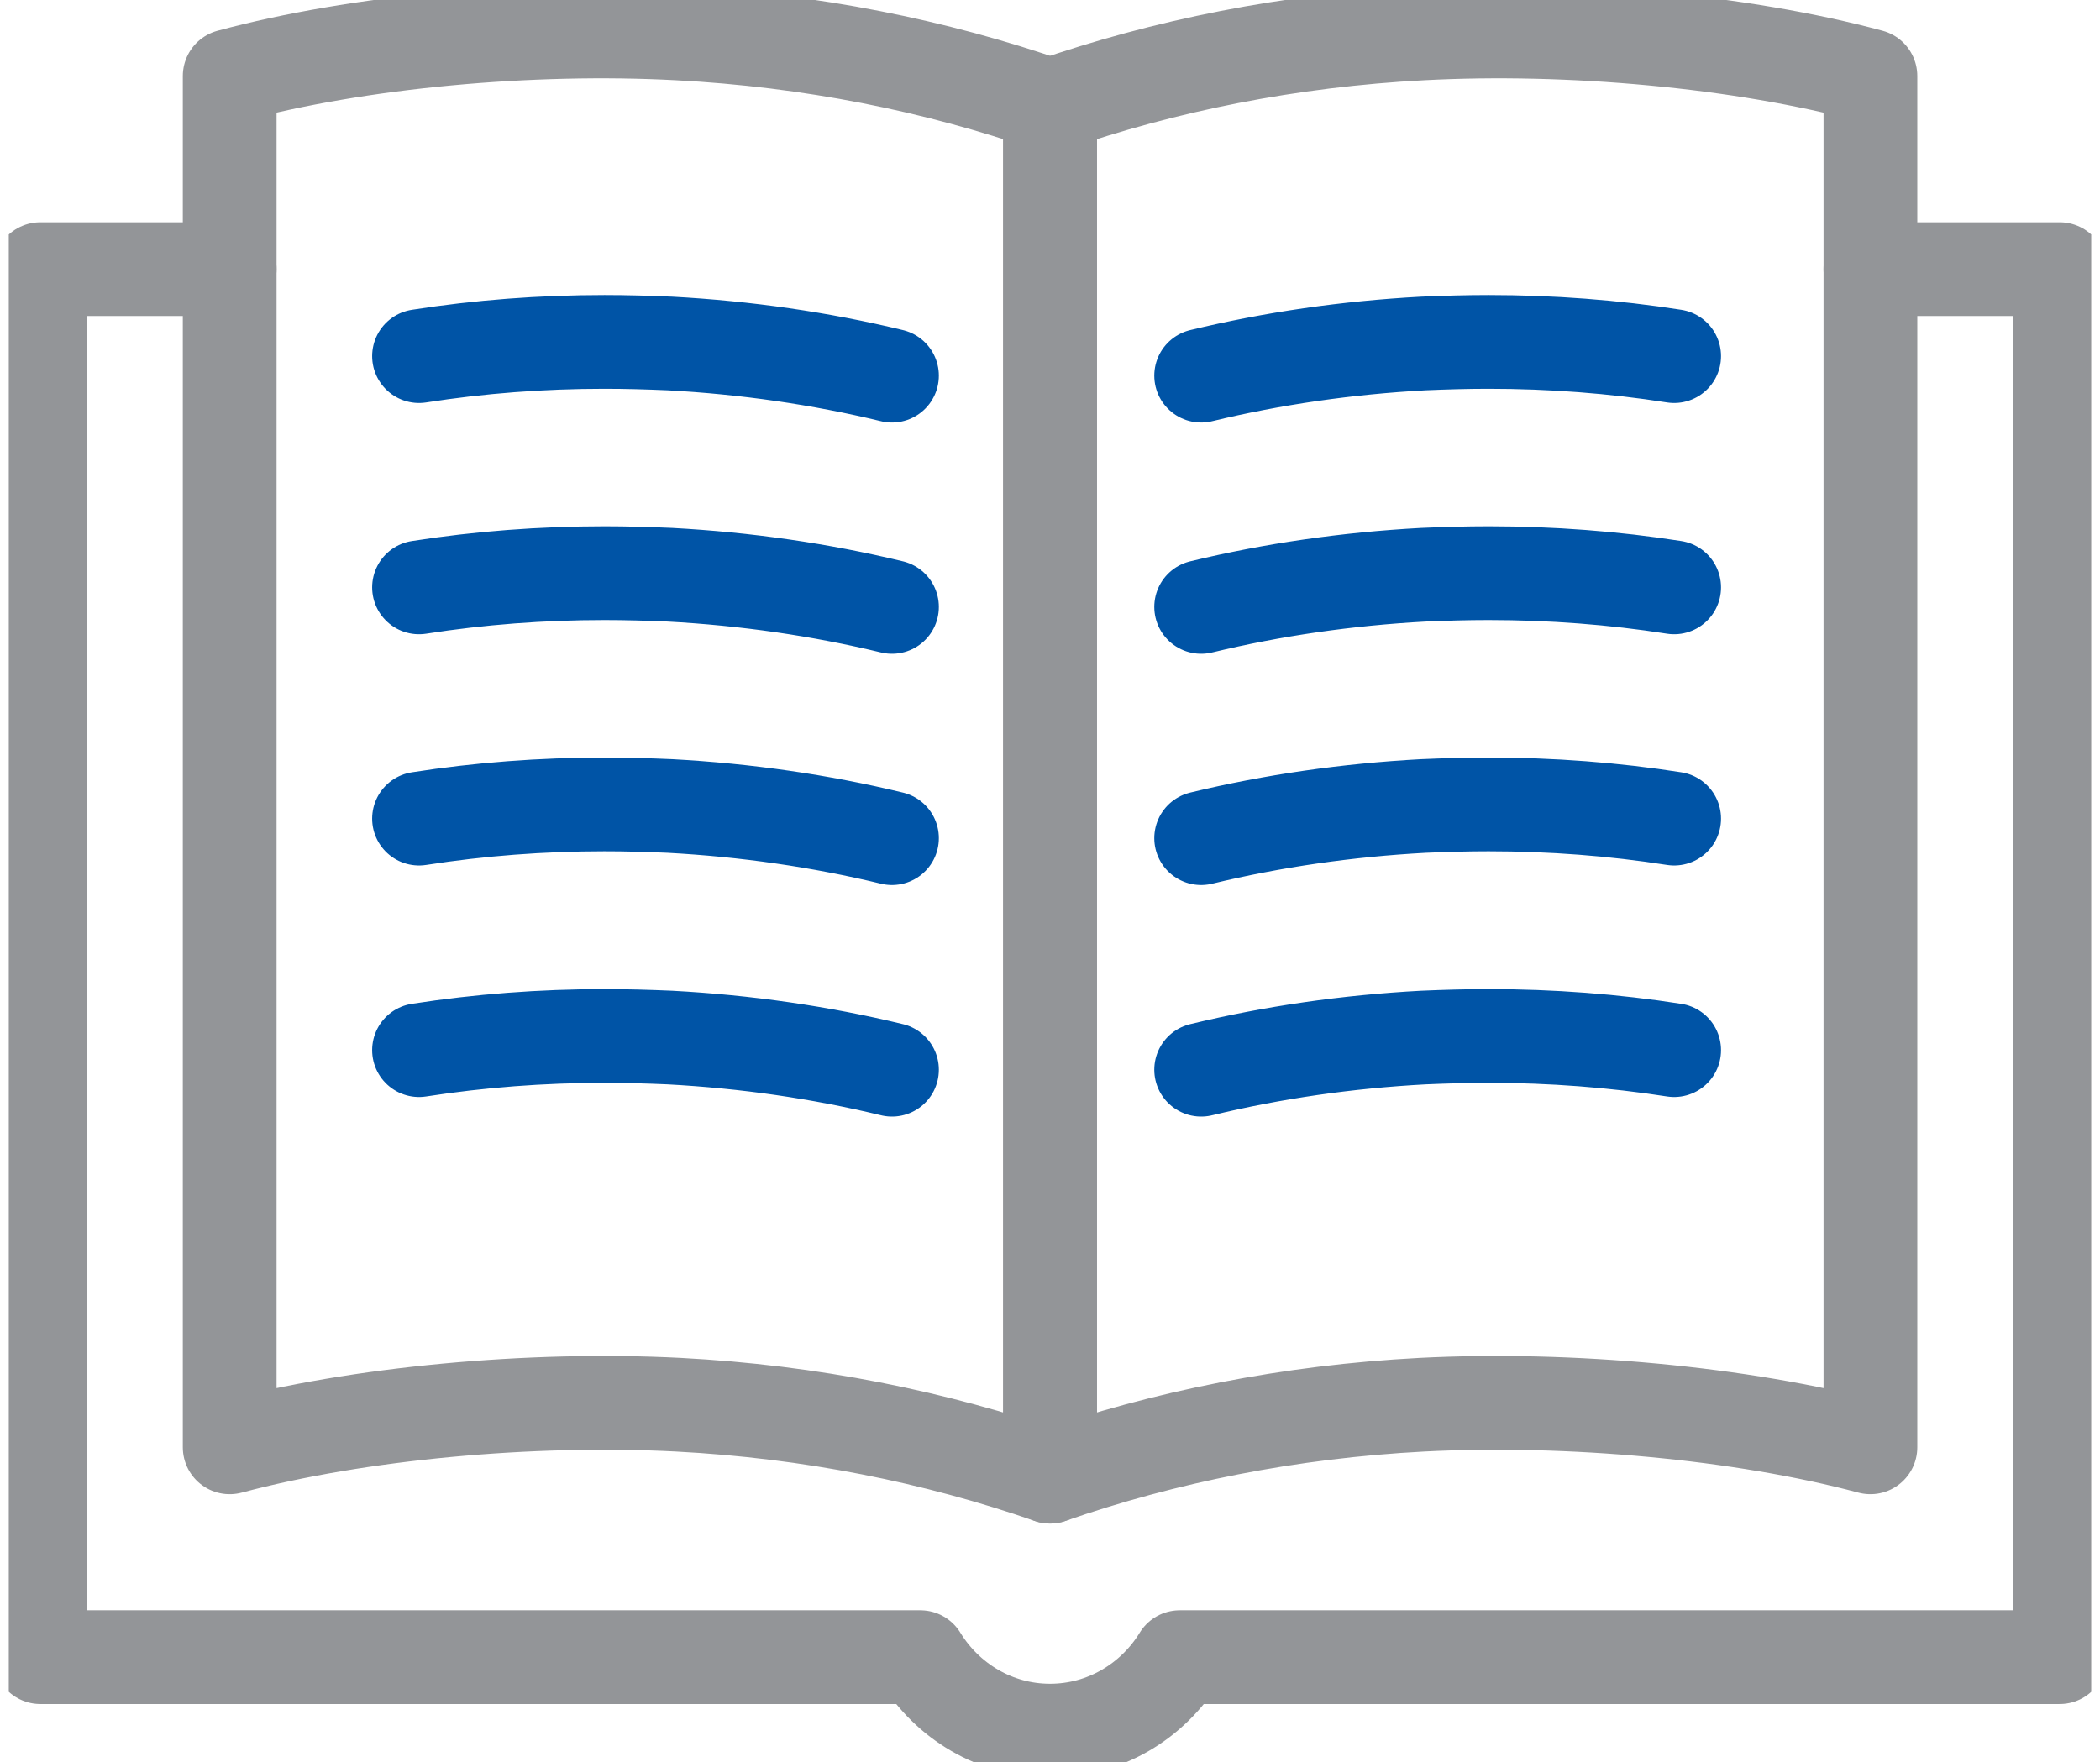 <svg width="56" height="47" viewBox="0 0 56 47" fill="none" xmlns="http://www.w3.org/2000/svg">
<g id="icon" clip-path="url(#clip0_327_138554)">
<g id="Group">
<path id="Vector" d="M18.09 0.891C14.16 0.681 9.558 1.101 6.125 2.027V38.602C9.558 37.685 14.16 37.264 18.09 37.466C21.615 37.651 24.955 38.325 28.001 39.385V2.809C24.955 1.749 21.615 1.076 18.09 0.891Z" stroke="#939598" stroke-width="2.5" stroke-linecap="round" stroke-linejoin="round"/>
<path id="Vector_2" d="M11.174 9.498C12.789 9.245 14.447 9.119 16.121 9.119C16.702 9.119 17.282 9.136 17.863 9.161C19.891 9.271 21.876 9.557 23.786 10.019" stroke="#0054A6" stroke-width="2.5" stroke-linecap="round" stroke-linejoin="round"/>
<path id="Vector_3" d="M11.174 15.666C12.789 15.413 14.447 15.287 16.121 15.287C16.702 15.287 17.282 15.304 17.863 15.329C19.891 15.439 21.876 15.725 23.786 16.187" stroke="#0054A6" stroke-width="2.5" stroke-linecap="round" stroke-linejoin="round"/>
<path id="Vector_4" d="M11.174 21.834C12.789 21.581 14.447 21.455 16.121 21.455C16.702 21.455 17.282 21.472 17.863 21.497C19.891 21.607 21.876 21.893 23.786 22.355" stroke="#0054A6" stroke-width="2.5" stroke-linecap="round" stroke-linejoin="round"/>
<path id="Vector_5" d="M11.174 28.009C12.789 27.757 14.447 27.631 16.121 27.631C16.702 27.631 17.282 27.648 17.863 27.673C19.891 27.782 21.876 28.068 23.786 28.531" stroke="#0054A6" stroke-width="2.5" stroke-linecap="round" stroke-linejoin="round"/>
<path id="Vector_6" d="M44.644 9.498C43.028 9.245 41.371 9.119 39.696 9.119C39.116 9.119 38.535 9.136 37.955 9.161C35.927 9.271 33.941 9.557 32.031 10.019" stroke="#0054A6" stroke-width="2.5" stroke-linecap="round" stroke-linejoin="round"/>
<path id="Vector_7" d="M44.644 15.666C43.028 15.413 41.371 15.287 39.696 15.287C39.116 15.287 38.535 15.304 37.955 15.329C35.927 15.439 33.941 15.725 32.031 16.187" stroke="#0054A6" stroke-width="2.5" stroke-linecap="round" stroke-linejoin="round"/>
<path id="Vector_8" d="M44.644 21.834C43.028 21.581 41.371 21.455 39.696 21.455C39.116 21.455 38.535 21.472 37.955 21.497C35.927 21.607 33.941 21.893 32.031 22.355" stroke="#0054A6" stroke-width="2.5" stroke-linecap="round" stroke-linejoin="round"/>
<path id="Vector_9" d="M44.644 28.009C43.028 27.757 41.371 27.631 39.696 27.631C39.116 27.631 38.535 27.648 37.955 27.673C35.927 27.782 33.941 28.068 32.031 28.531" stroke="#0054A6" stroke-width="2.5" stroke-linecap="round" stroke-linejoin="round"/>
<path id="Vector_10" d="M37.913 0.891C41.843 0.681 46.445 1.101 49.878 2.027V38.602C46.445 37.685 41.843 37.264 37.913 37.466C34.388 37.651 31.048 38.325 28.002 39.385V2.809C31.048 1.749 34.388 1.076 37.913 0.891Z" stroke="#939598" stroke-width="2.5" stroke-linecap="round" stroke-linejoin="round"/>
</g>
<path id="Vector_11" d="M6.125 7.178H1.076V44.199H24.543C25.258 45.368 26.537 46.159 28.001 46.159C29.465 46.159 30.744 45.368 31.459 44.199H54.925V7.178H49.877" stroke="#939598" stroke-width="2.5" stroke-linecap="round" stroke-linejoin="round"/>
</g>
<defs>
<clipPath id="clip0_327_138554">
<rect width="55.532" height="47" fill="white" transform="translate(0.234)"/>
</clipPath>
</defs>
</svg>

